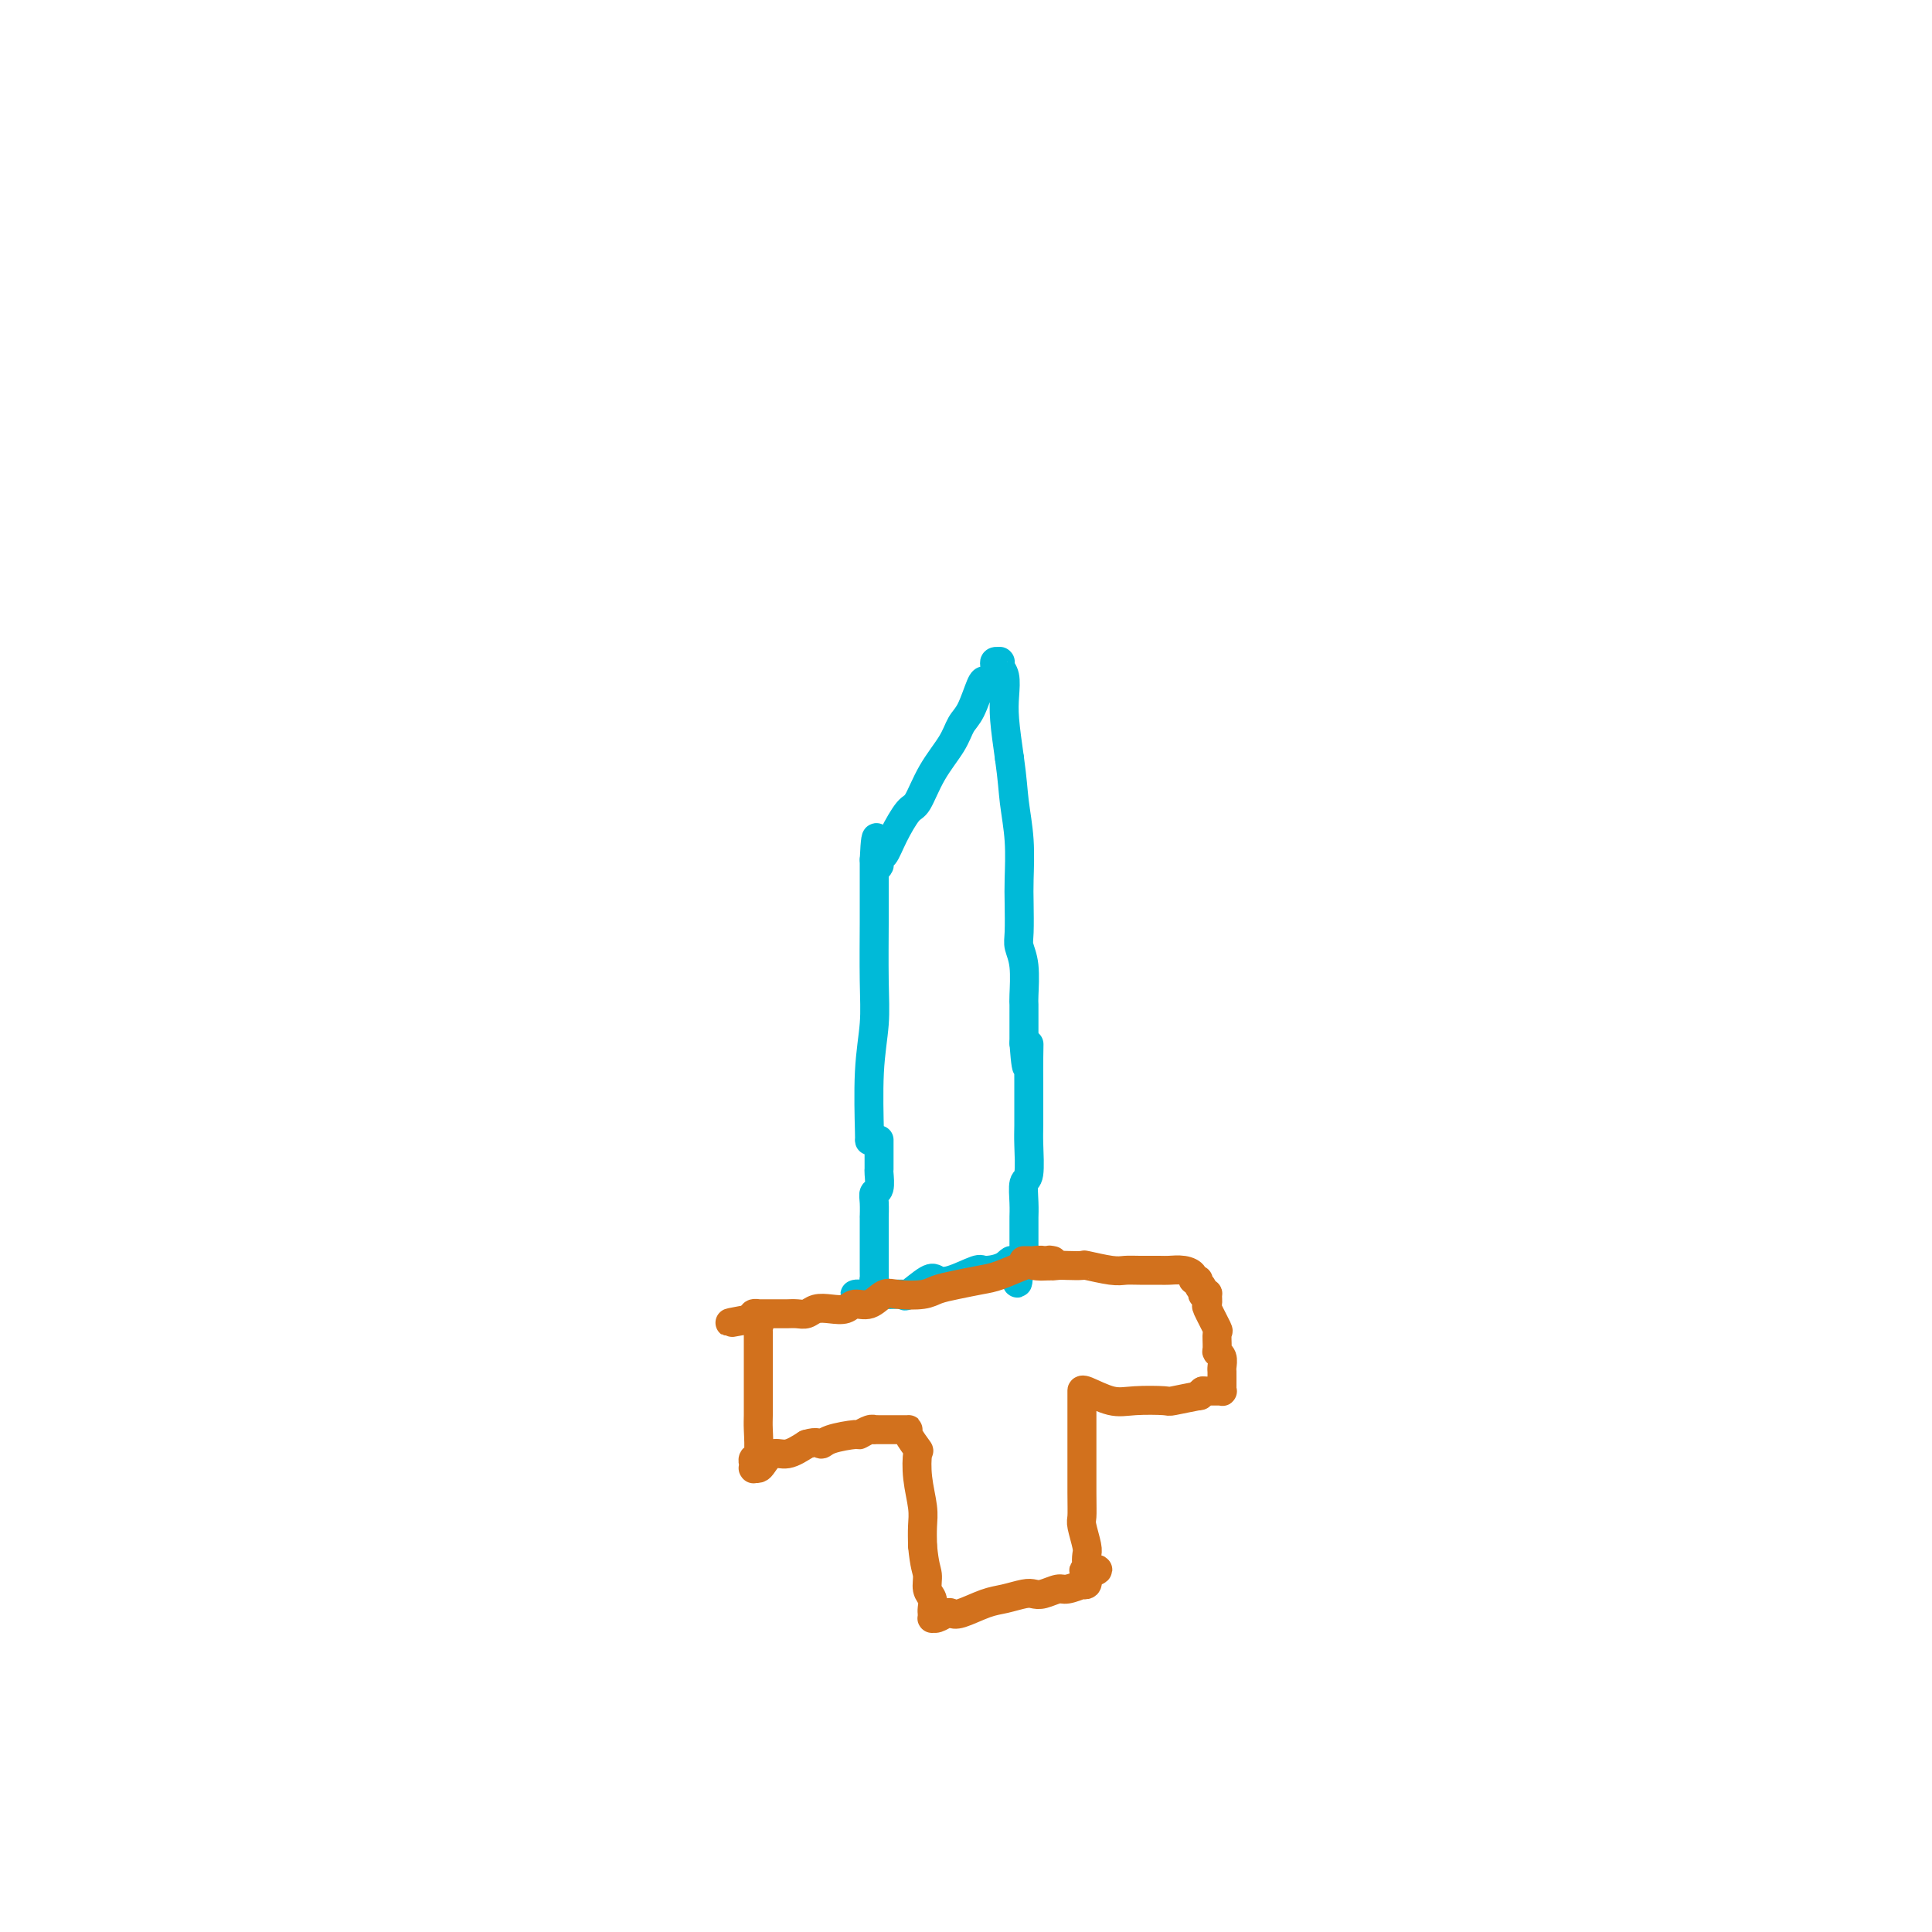 <svg viewBox='0 0 400 400' version='1.1' xmlns='http://www.w3.org/2000/svg' xmlns:xlink='http://www.w3.org/1999/xlink'><g fill='none' stroke='#00BAD8' stroke-width='6' stroke-linecap='round' stroke-linejoin='round'><path d='M180,236c0.030,0.260 0.061,0.520 0,-2c-0.061,-2.520 -0.212,-7.819 0,-12c0.212,-4.181 0.789,-7.245 1,-10c0.211,-2.755 0.057,-5.201 0,-9c-0.057,-3.799 -0.015,-8.950 0,-12c0.015,-3.050 0.004,-3.998 0,-5c-0.004,-1.002 -0.001,-2.057 0,-3c0.001,-0.943 0.000,-1.772 0,-2c-0.000,-0.228 -0.000,0.146 0,0c0.000,-0.146 0.000,-0.812 0,-1c-0.000,-0.188 -0.000,0.103 0,0c0.000,-0.103 0.000,-0.601 0,-1c-0.000,-0.399 -0.000,-0.700 0,-1'/><path d='M181,178c0.392,-8.977 0.871,-2.420 1,0c0.129,2.420 -0.093,0.702 0,0c0.093,-0.702 0.502,-0.388 1,-1c0.498,-0.612 1.085,-2.151 2,-4c0.915,-1.849 2.156,-4.008 3,-5c0.844,-0.992 1.290,-0.819 2,-2c0.710,-1.181 1.686,-3.718 3,-6c1.314,-2.282 2.968,-4.311 4,-6c1.032,-1.689 1.442,-3.039 2,-4c0.558,-0.961 1.264,-1.533 2,-3c0.736,-1.467 1.504,-3.828 2,-5c0.496,-1.172 0.722,-1.154 1,-1c0.278,0.154 0.609,0.444 1,0c0.391,-0.444 0.840,-1.622 1,-2c0.160,-0.378 0.029,0.042 0,0c-0.029,-0.042 0.045,-0.548 0,-1c-0.045,-0.452 -0.209,-0.851 0,-1c0.209,-0.149 0.792,-0.050 1,0c0.208,0.050 0.042,0.049 0,0c-0.042,-0.049 0.041,-0.148 0,0c-0.041,0.148 -0.204,0.542 0,1c0.204,0.458 0.776,0.978 1,2c0.224,1.022 0.099,2.544 0,4c-0.099,1.456 -0.171,2.844 0,5c0.171,2.156 0.586,5.078 1,8'/><path d='M209,157c0.630,4.452 0.705,6.583 1,9c0.295,2.417 0.810,5.122 1,8c0.190,2.878 0.055,5.929 0,8c-0.055,2.071 -0.029,3.161 0,5c0.029,1.839 0.060,4.428 0,6c-0.060,1.572 -0.212,2.127 0,3c0.212,0.873 0.789,2.065 1,4c0.211,1.935 0.057,4.613 0,6c-0.057,1.387 -0.015,1.481 0,2c0.015,0.519 0.004,1.462 0,2c-0.004,0.538 -0.001,0.670 0,1c0.001,0.330 0.000,0.858 0,1c-0.000,0.142 -0.000,-0.103 0,0c0.000,0.103 0.000,0.553 0,1c-0.000,0.447 -0.000,0.890 0,1c0.000,0.110 0.000,-0.114 0,0c-0.000,0.114 -0.000,0.567 0,1c0.000,0.433 0.000,0.847 0,1c-0.000,0.153 -0.000,0.044 0,0c0.000,-0.044 0.000,-0.022 0,0'/><path d='M212,216c0.691,9.301 0.917,3.055 1,1c0.083,-2.055 0.022,0.082 0,2c-0.022,1.918 -0.005,3.618 0,5c0.005,1.382 -0.002,2.448 0,4c0.002,1.552 0.015,3.591 0,5c-0.015,1.409 -0.057,2.188 0,4c0.057,1.812 0.211,4.655 0,6c-0.211,1.345 -0.789,1.190 -1,2c-0.211,0.810 -0.057,2.583 0,4c0.057,1.417 0.015,2.479 0,3c-0.015,0.521 -0.004,0.503 0,1c0.004,0.497 0.001,1.509 0,2c-0.001,0.491 -0.000,0.461 0,1c0.000,0.539 0.000,1.647 0,2c-0.000,0.353 0.000,-0.050 0,0c-0.000,0.050 -0.000,0.552 0,1c0.000,0.448 0.001,0.842 0,1c-0.001,0.158 -0.003,0.081 0,0c0.003,-0.081 0.011,-0.166 0,0c-0.011,0.166 -0.041,0.583 0,1c0.041,0.417 0.155,0.833 0,1c-0.155,0.167 -0.577,0.083 -1,0'/><path d='M211,262c-0.321,7.135 -0.624,1.972 -1,0c-0.376,-1.972 -0.825,-0.752 -2,0c-1.175,0.752 -3.075,1.036 -4,1c-0.925,-0.036 -0.875,-0.391 -2,0c-1.125,0.391 -3.424,1.526 -5,2c-1.576,0.474 -2.429,0.285 -3,0c-0.571,-0.285 -0.860,-0.665 -2,0c-1.140,0.665 -3.130,2.374 -4,3c-0.870,0.626 -0.618,0.168 -1,0c-0.382,-0.168 -1.398,-0.045 -2,0c-0.602,0.045 -0.791,0.012 -1,0c-0.209,-0.012 -0.438,-0.003 -1,0c-0.562,0.003 -1.456,0.001 -2,0c-0.544,-0.001 -0.739,0.000 -1,0c-0.261,-0.000 -0.588,-0.001 -1,0c-0.412,0.001 -0.910,0.004 -1,0c-0.090,-0.004 0.228,-0.015 0,0c-0.228,0.015 -1.000,0.056 -1,0c0.000,-0.056 0.774,-0.210 1,0c0.226,0.210 -0.097,0.783 0,1c0.097,0.217 0.614,0.079 1,0c0.386,-0.079 0.642,-0.098 1,0c0.358,0.098 0.816,0.314 1,0c0.184,-0.314 0.092,-1.157 0,-2'/><path d='M181,267c0.464,-0.632 0.124,-1.712 0,-2c-0.124,-0.288 -0.033,0.218 0,0c0.033,-0.218 0.009,-1.158 0,-2c-0.009,-0.842 -0.002,-1.586 0,-2c0.002,-0.414 0.001,-0.497 0,-1c-0.001,-0.503 0.000,-1.426 0,-2c-0.000,-0.574 -0.001,-0.798 0,-2c0.001,-1.202 0.004,-3.381 0,-4c-0.004,-0.619 -0.015,0.321 0,0c0.015,-0.321 0.057,-1.902 0,-3c-0.057,-1.098 -0.211,-1.713 0,-2c0.211,-0.287 0.789,-0.248 1,-1c0.211,-0.752 0.057,-2.296 0,-3c-0.057,-0.704 -0.015,-0.567 0,-1c0.015,-0.433 0.004,-1.435 0,-2c-0.004,-0.565 -0.001,-0.691 0,-1c0.001,-0.309 0.000,-0.800 0,-1c-0.000,-0.200 -0.000,-0.110 0,0c0.000,0.110 0.000,0.239 0,0c-0.000,-0.239 -0.000,-0.848 0,-1c0.000,-0.152 0.000,0.151 0,0c-0.000,-0.151 -0.000,-0.758 0,-1c0.000,-0.242 0.000,-0.121 0,0'/></g>
<g fill='none' stroke='#D2711D' stroke-width='6' stroke-linecap='round' stroke-linejoin='round'><path d='M218,261c-0.507,-0.109 -1.013,-0.219 -1,0c0.013,0.219 0.546,0.765 0,1c-0.546,0.235 -2.172,0.157 -3,0c-0.828,-0.157 -0.858,-0.393 -2,0c-1.142,0.393 -3.395,1.415 -5,2c-1.605,0.585 -2.562,0.732 -4,1c-1.438,0.268 -3.357,0.658 -5,1c-1.643,0.342 -3.009,0.635 -4,1c-0.991,0.365 -1.606,0.801 -3,1c-1.394,0.199 -3.566,0.162 -5,0c-1.434,-0.162 -2.130,-0.450 -3,0c-0.870,0.450 -1.913,1.636 -3,2c-1.087,0.364 -2.216,-0.095 -3,0c-0.784,0.095 -1.221,0.743 -2,1c-0.779,0.257 -1.900,0.121 -3,0c-1.100,-0.121 -2.178,-0.229 -3,0c-0.822,0.229 -1.386,0.793 -2,1c-0.614,0.207 -1.278,0.055 -2,0c-0.722,-0.055 -1.503,-0.015 -2,0c-0.497,0.015 -0.710,0.004 -1,0c-0.290,-0.004 -0.656,-0.001 -1,0c-0.344,0.001 -0.666,0.000 -1,0c-0.334,-0.000 -0.682,-0.001 -1,0c-0.318,0.001 -0.607,0.003 -1,0c-0.393,-0.003 -0.889,-0.011 -1,0c-0.111,0.011 0.162,0.041 0,0c-0.162,-0.041 -0.761,-0.155 -1,0c-0.239,0.155 -0.120,0.577 0,1'/><path d='M156,273c-9.575,1.793 -2.513,0.274 0,0c2.513,-0.274 0.477,0.695 0,1c-0.477,0.305 0.604,-0.054 1,0c0.396,0.054 0.106,0.519 0,1c-0.106,0.481 -0.028,0.976 0,1c0.028,0.024 0.008,-0.425 0,0c-0.008,0.425 -0.002,1.724 0,3c0.002,1.276 0.002,2.528 0,4c-0.002,1.472 -0.004,3.164 0,5c0.004,1.836 0.015,3.817 0,5c-0.015,1.183 -0.057,1.570 0,3c0.057,1.430 0.211,3.904 0,5c-0.211,1.096 -0.788,0.816 -1,1c-0.212,0.184 -0.058,0.834 0,1c0.058,0.166 0.019,-0.151 0,0c-0.019,0.151 -0.017,0.771 0,1c0.017,0.229 0.048,0.068 0,0c-0.048,-0.068 -0.177,-0.041 0,0c0.177,0.041 0.658,0.097 1,0c0.342,-0.097 0.545,-0.345 1,-1c0.455,-0.655 1.161,-1.715 2,-2c0.839,-0.285 1.811,0.204 3,0c1.189,-0.204 2.594,-1.102 4,-2'/><path d='M167,299c2.339,-0.730 2.686,-0.056 3,0c0.314,0.056 0.596,-0.507 2,-1c1.404,-0.493 3.930,-0.917 5,-1c1.070,-0.083 0.682,0.174 1,0c0.318,-0.174 1.341,-0.779 2,-1c0.659,-0.221 0.955,-0.059 1,0c0.045,0.059 -0.159,0.016 0,0c0.159,-0.016 0.683,-0.004 1,0c0.317,0.004 0.429,0.001 1,0c0.571,-0.001 1.602,-0.000 2,0c0.398,0.000 0.162,0.000 0,0c-0.162,-0.000 -0.250,0.000 0,0c0.250,-0.000 0.838,-0.000 1,0c0.162,0.000 -0.102,0.001 0,0c0.102,-0.001 0.571,-0.003 1,0c0.429,0.003 0.819,0.011 1,0c0.181,-0.011 0.153,-0.042 0,0c-0.153,0.042 -0.429,0.156 0,1c0.429,0.844 1.565,2.416 2,3c0.435,0.584 0.169,0.179 0,1c-0.169,0.821 -0.241,2.870 0,5c0.241,2.130 0.796,4.343 1,6c0.204,1.657 0.058,2.759 0,4c-0.058,1.241 -0.029,2.620 0,4'/><path d='M191,320c0.397,4.296 0.891,5.036 1,6c0.109,0.964 -0.167,2.154 0,3c0.167,0.846 0.777,1.350 1,2c0.223,0.650 0.060,1.446 0,2c-0.060,0.554 -0.017,0.866 0,1c0.017,0.134 0.006,0.089 0,0c-0.006,-0.089 -0.009,-0.224 0,0c0.009,0.224 0.030,0.806 0,1c-0.030,0.194 -0.110,0.001 0,0c0.110,-0.001 0.409,0.189 1,0c0.591,-0.189 1.472,-0.757 2,-1c0.528,-0.243 0.701,-0.160 1,0c0.299,0.160 0.724,0.396 2,0c1.276,-0.396 3.405,-1.426 5,-2c1.595,-0.574 2.658,-0.694 4,-1c1.342,-0.306 2.963,-0.799 4,-1c1.037,-0.201 1.491,-0.110 2,0c0.509,0.110 1.074,0.239 2,0c0.926,-0.239 2.213,-0.848 3,-1c0.787,-0.152 1.072,0.151 2,0c0.928,-0.151 2.497,-0.758 3,-1c0.503,-0.242 -0.061,-0.120 0,0c0.061,0.120 0.748,0.238 1,0c0.252,-0.238 0.068,-0.833 0,-1c-0.068,-0.167 -0.019,0.095 0,0c0.019,-0.095 0.010,-0.548 0,-1'/><path d='M225,326c4.487,-1.473 1.203,-1.155 0,-1c-1.203,0.155 -0.326,0.147 0,0c0.326,-0.147 0.101,-0.433 0,-1c-0.101,-0.567 -0.080,-1.416 0,-2c0.080,-0.584 0.218,-0.904 0,-2c-0.218,-1.096 -0.790,-2.968 -1,-4c-0.210,-1.032 -0.056,-1.226 0,-2c0.056,-0.774 0.015,-2.130 0,-5c-0.015,-2.870 -0.004,-7.255 0,-10c0.004,-2.745 0.001,-3.849 0,-5c-0.001,-1.151 -0.000,-2.347 0,-3c0.000,-0.653 0.000,-0.763 0,-1c-0.000,-0.237 -0.000,-0.601 0,-1c0.000,-0.399 0.001,-0.831 0,-1c-0.001,-0.169 -0.005,-0.073 0,0c0.005,0.073 0.020,0.124 0,0c-0.020,-0.124 -0.073,-0.425 1,0c1.073,0.425 3.273,1.574 5,2c1.727,0.426 2.980,0.129 5,0c2.020,-0.129 4.806,-0.090 6,0c1.194,0.090 0.794,0.230 2,0c1.206,-0.230 4.017,-0.831 5,-1c0.983,-0.169 0.138,0.095 0,0c-0.138,-0.095 0.431,-0.547 1,-1'/><path d='M249,288c4.261,-0.000 2.413,-0.000 2,0c-0.413,0.000 0.607,0.001 1,0c0.393,-0.001 0.158,-0.003 0,0c-0.158,0.003 -0.238,0.012 0,0c0.238,-0.012 0.796,-0.045 1,0c0.204,0.045 0.055,0.170 0,0c-0.055,-0.170 -0.015,-0.633 0,-1c0.015,-0.367 0.004,-0.637 0,-1c-0.004,-0.363 -0.001,-0.817 0,-1c0.001,-0.183 0.001,-0.094 0,0c-0.001,0.094 -0.004,0.193 0,0c0.004,-0.193 0.015,-0.679 0,-1c-0.015,-0.321 -0.057,-0.475 0,-1c0.057,-0.525 0.214,-1.419 0,-2c-0.214,-0.581 -0.797,-0.850 -1,-1c-0.203,-0.150 -0.026,-0.182 0,-1c0.026,-0.818 -0.098,-2.423 0,-3c0.098,-0.577 0.419,-0.126 0,-1c-0.419,-0.874 -1.579,-3.071 -2,-4c-0.421,-0.929 -0.102,-0.589 0,-1c0.102,-0.411 -0.011,-1.572 0,-2c0.011,-0.428 0.146,-0.122 0,0c-0.146,0.122 -0.573,0.061 -1,0'/><path d='M249,268c-0.558,-2.812 0.048,-1.342 0,-1c-0.048,0.342 -0.749,-0.443 -1,-1c-0.251,-0.557 -0.052,-0.884 0,-1c0.052,-0.116 -0.043,-0.021 0,0c0.043,0.021 0.226,-0.033 0,0c-0.226,0.033 -0.860,0.152 -1,0c-0.140,-0.152 0.213,-0.577 0,-1c-0.213,-0.423 -0.991,-0.846 -2,-1c-1.009,-0.154 -2.249,-0.040 -3,0c-0.751,0.040 -1.015,0.007 -2,0c-0.985,-0.007 -2.692,0.012 -4,0c-1.308,-0.012 -2.217,-0.056 -3,0c-0.783,0.056 -1.441,0.211 -3,0c-1.559,-0.211 -4.018,-0.788 -5,-1c-0.982,-0.212 -0.486,-0.061 -1,0c-0.514,0.061 -2.040,0.030 -3,0c-0.960,-0.030 -1.356,-0.061 -2,0c-0.644,0.061 -1.535,0.212 -2,0c-0.465,-0.212 -0.503,-0.789 -1,-1c-0.497,-0.211 -1.454,-0.057 -2,0c-0.546,0.057 -0.683,0.015 -1,0c-0.317,-0.015 -0.816,-0.004 -1,0c-0.184,0.004 -0.053,0.001 0,0c0.053,-0.001 0.026,-0.001 0,0'/></g>
</svg>